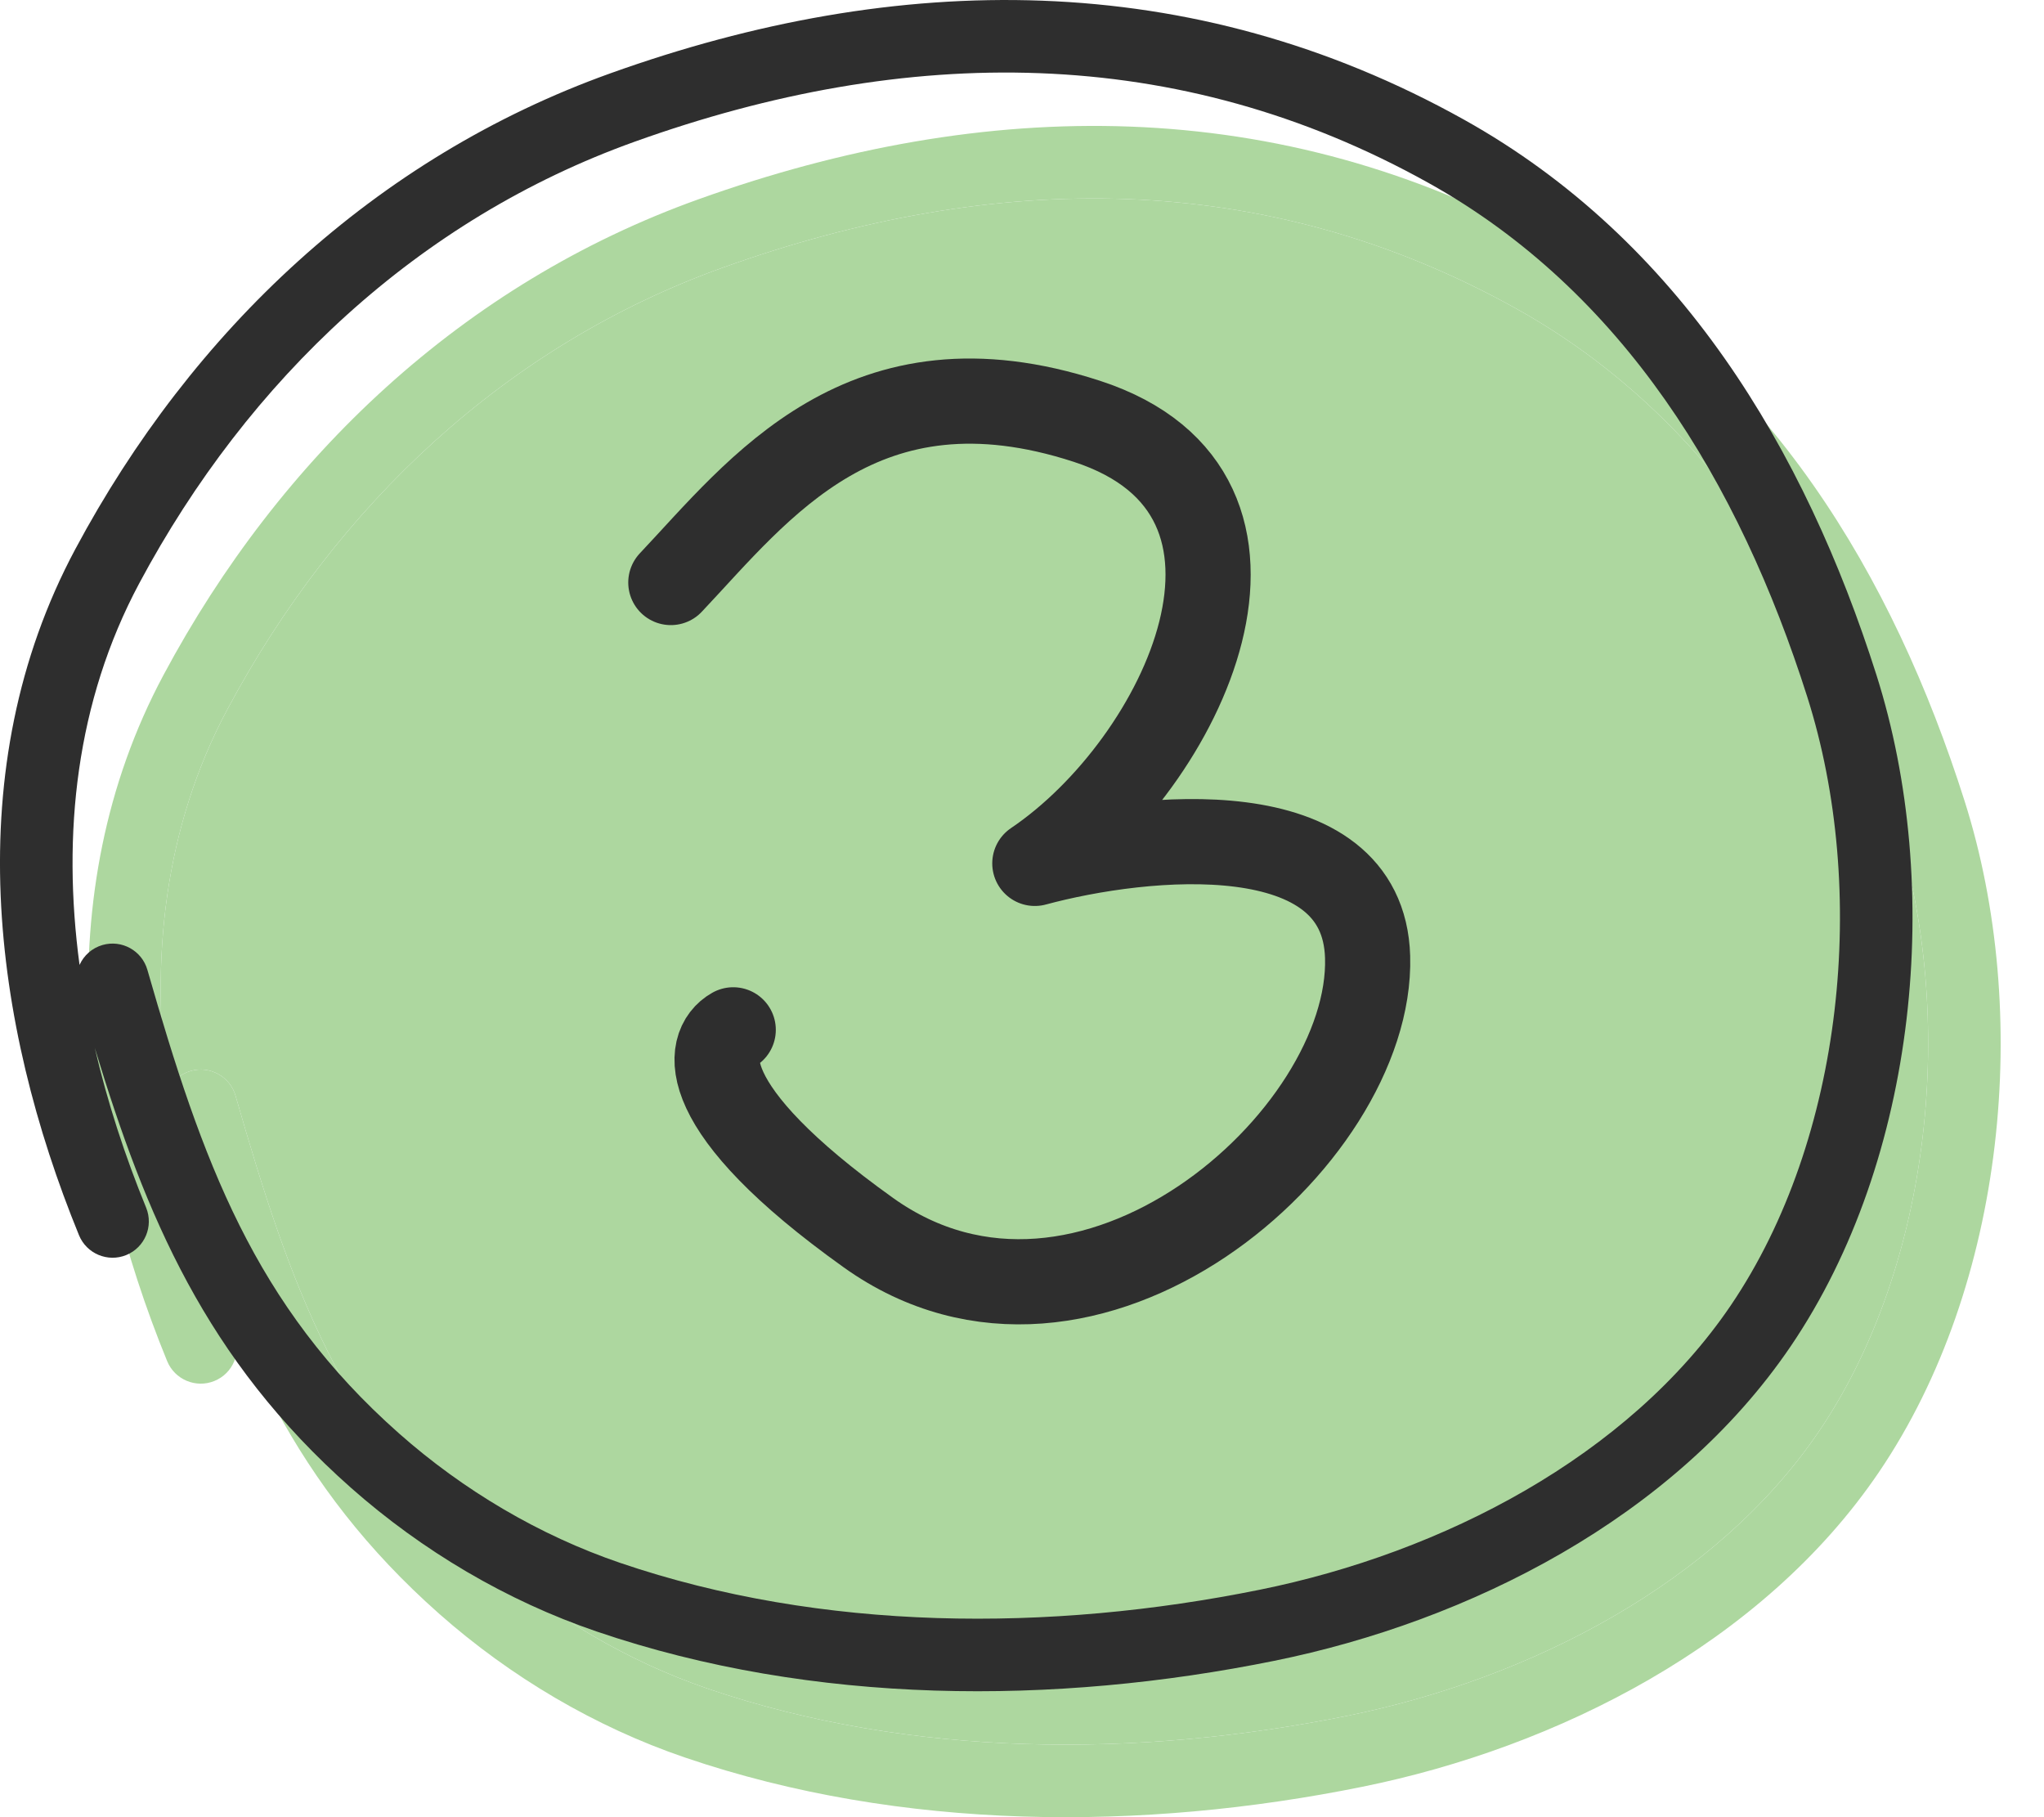 <?xml version="1.0" encoding="UTF-8"?> <svg xmlns="http://www.w3.org/2000/svg" width="36" height="32" viewBox="0 0 36 32" fill="none"> <path fill-rule="evenodd" clip-rule="evenodd" d="M12.3 3.51C17.362 1.695 22.521 1.639 27.336 4.324C31.148 6.45 33.343 10.147 34.6 14.101C35.785 17.825 35.335 22.619 33.092 25.925C31.038 28.952 27.416 30.771 23.997 31.464C20.13 32.248 15.881 32.25 12.063 30.949C10.473 30.407 8.988 29.525 7.736 28.419C5.179 26.158 4.12 23.629 3.222 20.669C3.444 21.629 3.754 22.574 4.126 23.485C4.26 23.812 4.104 24.185 3.777 24.318C3.451 24.452 3.078 24.295 2.944 23.969C1.423 20.25 0.808 15.759 2.88 11.886C4.932 8.05 8.152 4.997 12.3 3.51ZM2.953 19.21C3.028 19.045 3.172 18.913 3.359 18.859C3.698 18.762 4.052 18.958 4.149 19.297C5.117 22.667 6.028 25.204 8.582 27.461C9.713 28.461 11.053 29.255 12.475 29.74C16.027 30.95 20.038 30.963 23.744 30.212C26.957 29.56 30.228 27.87 32.035 25.208C34.03 22.267 34.464 17.888 33.383 14.488C32.18 10.705 30.136 7.348 26.714 5.44C22.291 2.973 17.529 2.993 12.732 4.712C8.92 6.079 5.929 8.893 4.006 12.489C2.892 14.572 2.644 16.902 2.953 19.21Z" fill="#ADD79F"></path> <path d="M3.359 18.859C3.172 18.913 3.028 19.045 2.953 19.21C2.644 16.902 2.892 14.572 4.006 12.489C5.929 8.893 8.92 6.079 12.732 4.712C17.529 2.993 22.291 2.973 26.714 5.44C30.136 7.348 32.18 10.705 33.383 14.488C34.464 17.888 34.03 22.267 32.035 25.208C30.228 27.87 26.957 29.56 23.744 30.212C20.038 30.963 16.027 30.95 12.475 29.74C11.053 29.255 9.713 28.461 8.582 27.461C6.028 25.204 5.117 22.667 4.149 19.297C4.052 18.958 3.698 18.762 3.359 18.859Z" fill="#ADD79F"></path> <path fill-rule="evenodd" clip-rule="evenodd" d="M10.748 1.292C15.809 -0.522 20.969 -0.578 25.783 2.106C29.595 4.232 31.791 7.93 33.048 11.883C34.232 15.607 33.782 20.402 31.539 23.707C29.485 26.734 25.864 28.553 22.445 29.246C18.577 30.03 14.328 30.032 10.511 28.731C8.92 28.189 7.435 27.307 6.183 26.201C3.626 23.94 2.567 21.411 1.669 18.452C1.892 19.411 2.201 20.356 2.574 21.267C2.707 21.594 2.551 21.967 2.224 22.101C1.898 22.234 1.525 22.078 1.391 21.751C-0.13 18.033 -0.745 13.541 1.327 9.669C3.379 5.832 6.599 2.779 10.748 1.292ZM1.401 16.992C1.475 16.827 1.619 16.695 1.806 16.641C2.145 16.544 2.499 16.74 2.596 17.079C3.564 20.449 4.476 22.986 7.03 25.244C8.161 26.244 9.5 27.037 10.923 27.522C14.475 28.732 18.486 28.745 22.191 27.994C25.404 27.343 28.675 25.652 30.482 22.99C32.477 20.049 32.911 15.671 31.83 12.27C30.628 8.488 28.584 5.13 25.161 3.222C20.738 0.756 15.976 0.775 11.179 2.495C7.367 3.861 4.377 6.675 2.453 10.271C1.339 12.355 1.091 14.685 1.401 16.992Z" fill="#2E2E2E"></path> <path d="M11.815 10.258C13.371 8.61 15.203 6.137 19.142 7.419C23.08 8.701 20.851 13.434 18.226 15.204C20.149 14.685 24.014 14.288 24.087 16.853C24.179 20.058 19.142 24.455 15.295 21.707C12.217 19.509 12.425 18.41 12.914 18.135" stroke="#2E2E2E" stroke-width="1.5" stroke-linecap="round" stroke-linejoin="round"></path> </svg> 
